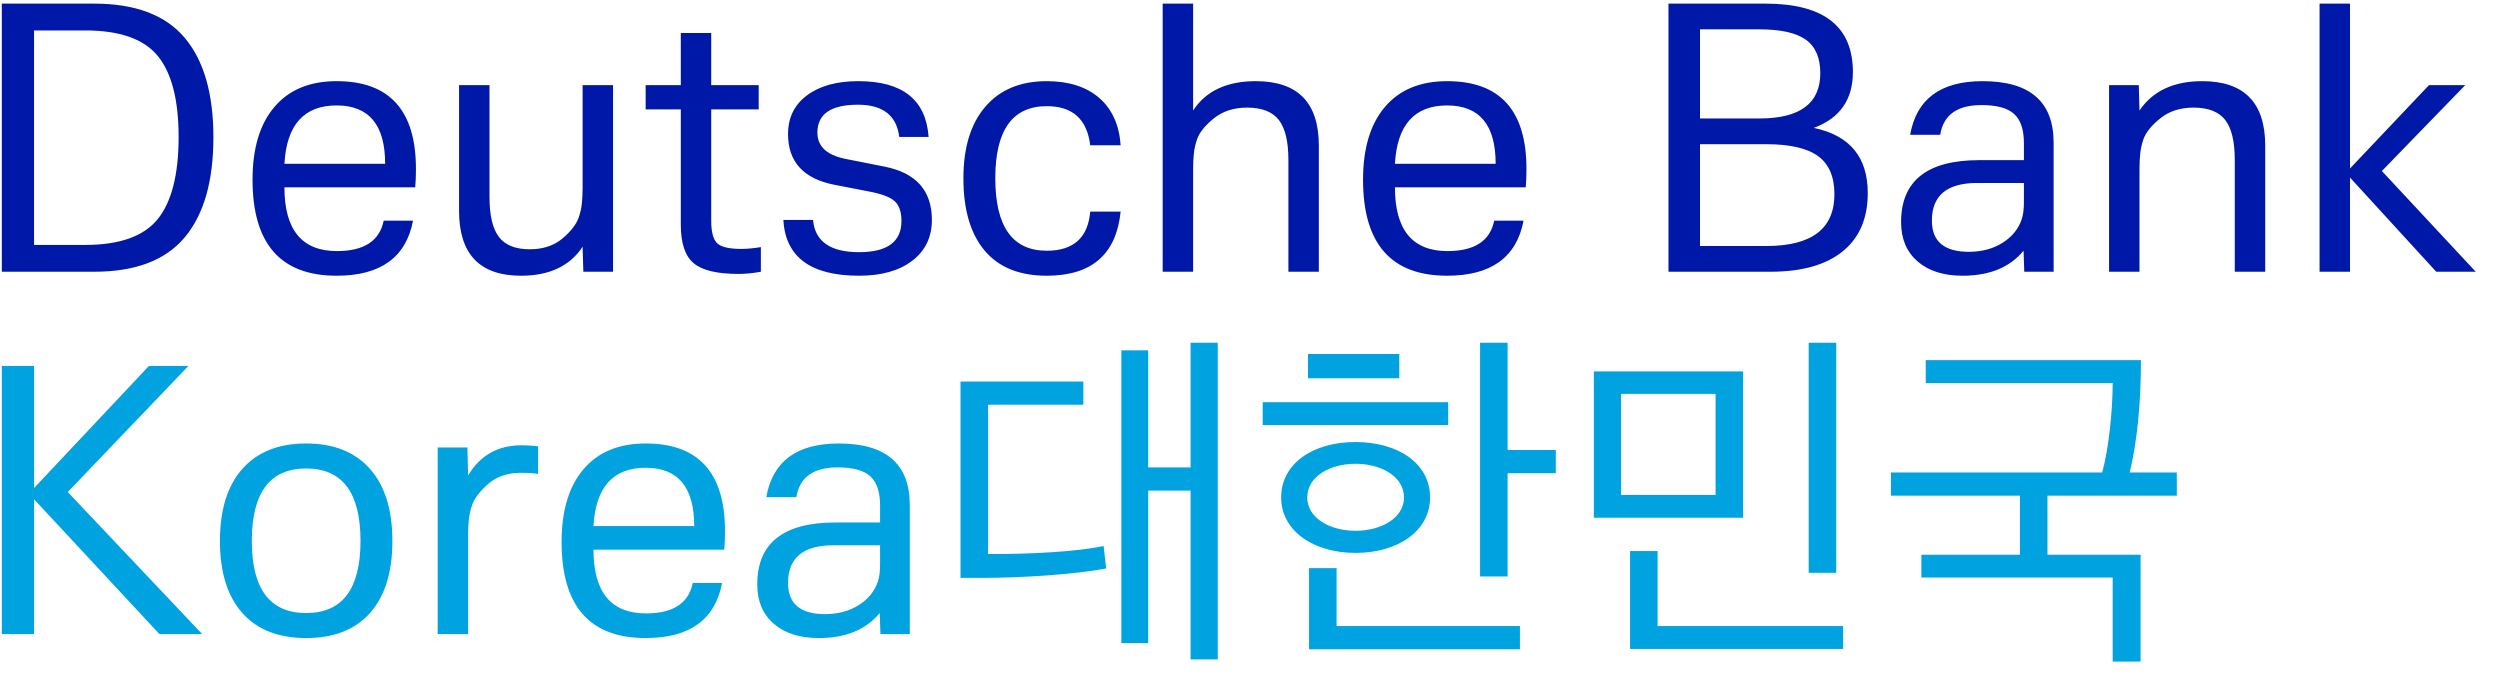 <?xml version="1.0" encoding="UTF-8"?>
<svg width="138px" height="38px" viewBox="0 0 138 38" version="1.1" xmlns="http://www.w3.org/2000/svg" xmlns:xlink="http://www.w3.org/1999/xlink">
    <title>Deutsche Bank Korea대 Copy</title>
    <g id="Page-1" stroke="none" stroke-width="1" fill="none" fill-rule="evenodd">
        <g id="Deutsche-Bank-Korea대-Copy" transform="translate(0.1, 0.2)" fill-rule="nonzero">
            <path d="M5.1,14.8 C7.367,14.8 9.03,14.17 10.09,12.91 C11.15,11.65 11.68,9.807 11.68,7.38 C11.68,4.967 11.15,3.133 10.09,1.88 C9.03,0.627 7.367,0 5.1,0 L5.1,0 L0,0 L0,14.8 L5.1,14.8 Z M4.6,13.32 L1.78,13.32 L1.78,1.48 L4.6,1.48 C6.507,1.48 7.843,1.95 8.61,2.89 C9.377,3.83 9.76,5.32 9.76,7.36 C9.76,9.427 9.377,10.937 8.61,11.89 C7.843,12.843 6.507,13.32 4.6,13.32 L4.6,13.32 Z M18.48,15.02 C20.907,15.02 22.313,14.007 22.7,11.98 L22.7,11.98 L21.08,11.98 C20.853,13.1 19.993,13.66 18.5,13.66 C16.567,13.66 15.6,12.487 15.6,10.14 L15.6,10.14 L22.82,10.14 C22.847,9.847 22.86,9.507 22.86,9.12 C22.86,5.893 21.4,4.28 18.48,4.28 C17,4.28 15.857,4.753 15.05,5.7 C14.243,6.647 13.84,7.987 13.84,9.72 C13.84,13.253 15.387,15.02 18.48,15.02 Z M21.16,8.84 L15.6,8.84 C15.72,6.693 16.68,5.62 18.48,5.62 C20.267,5.62 21.16,6.693 21.16,8.84 L21.16,8.84 Z M28.66,15.02 C30.22,15.02 31.353,14.487 32.06,13.42 L32.06,13.42 L32.1,14.8 L33.74,14.8 L33.74,4.5 L32.06,4.5 L32.06,10.16 C32.06,10.467 32.047,10.753 32.02,11.02 C31.993,11.287 31.933,11.553 31.84,11.82 C31.707,12.193 31.407,12.577 30.94,12.97 C30.473,13.363 29.873,13.56 29.14,13.56 C28.353,13.56 27.787,13.333 27.44,12.88 C27.093,12.427 26.92,11.687 26.92,10.66 L26.92,10.66 L26.92,4.5 L25.24,4.5 L25.24,11.44 C25.24,13.827 26.38,15.02 28.66,15.02 Z M40.66,14.92 C41.06,14.92 41.473,14.88 41.9,14.8 L41.9,14.8 L41.9,13.44 C41.5,13.507 41.14,13.54 40.82,13.54 C40.153,13.54 39.71,13.437 39.49,13.23 C39.27,13.023 39.16,12.607 39.16,11.98 L39.16,11.98 L39.16,5.84 L41.78,5.84 L41.78,4.5 L39.16,4.5 L39.16,1.62 L37.48,1.62 L37.48,4.5 L35.54,4.5 L35.54,5.84 L37.48,5.84 L37.48,12.2 C37.48,13.213 37.713,13.92 38.18,14.32 C38.647,14.72 39.473,14.92 40.66,14.92 Z M47.32,15.02 C48.56,15.02 49.54,14.743 50.26,14.19 C50.98,13.637 51.34,12.887 51.34,11.94 C51.34,10.327 50.473,9.347 48.74,9 L48.74,9 L46.52,8.56 C45.52,8.347 45.02,7.867 45.02,7.12 C45.02,6.093 45.767,5.58 47.26,5.58 C48.633,5.58 49.393,6.173 49.54,7.36 L49.54,7.36 L51.16,7.36 C51.013,5.307 49.72,4.28 47.28,4.28 C46.093,4.28 45.15,4.54 44.45,5.06 C43.75,5.58 43.4,6.293 43.4,7.2 C43.4,8.733 44.253,9.667 45.96,10 L45.96,10 L47.82,10.36 C48.54,10.493 49.027,10.673 49.28,10.9 C49.533,11.127 49.66,11.493 49.66,12 C49.66,13.147 48.88,13.72 47.32,13.72 C45.733,13.72 44.887,13.127 44.78,11.94 L44.78,11.94 L43.14,11.94 C43.26,13.993 44.653,15.02 47.32,15.02 Z M57.68,15.02 C60.16,15.02 61.52,13.84 61.76,11.48 L61.76,11.48 L60.08,11.48 C59.96,12.92 59.16,13.64 57.68,13.64 C55.787,13.64 54.84,12.307 54.84,9.64 C54.84,6.987 55.787,5.66 57.68,5.66 C59.107,5.66 59.907,6.38 60.08,7.82 L60.08,7.82 L61.76,7.82 C61.68,6.687 61.283,5.813 60.57,5.2 C59.857,4.587 58.893,4.28 57.68,4.28 C56.227,4.28 55.097,4.75 54.29,5.69 C53.483,6.63 53.08,7.947 53.08,9.64 C53.08,11.373 53.47,12.703 54.25,13.63 C55.03,14.557 56.173,15.02 57.68,15.02 Z M65.76,14.8 L65.76,9.14 C65.76,8.833 65.773,8.547 65.8,8.28 C65.827,8.013 65.887,7.747 65.98,7.48 C66.113,7.107 66.423,6.723 66.91,6.33 C67.397,5.937 68.007,5.74 68.74,5.74 C69.553,5.74 70.137,5.967 70.49,6.42 C70.843,6.873 71.02,7.613 71.02,8.64 L71.02,8.64 L71.02,14.8 L72.7,14.8 L72.7,7.84 C72.7,5.467 71.54,4.28 69.22,4.28 C67.62,4.28 66.467,4.82 65.76,5.9 L65.76,5.9 L65.76,0 L64.08,0 L64.08,14.8 L65.76,14.8 Z M79.78,15.02 C82.207,15.02 83.613,14.007 84,11.98 L84,11.98 L82.38,11.98 C82.153,13.1 81.293,13.66 79.8,13.66 C77.867,13.66 76.9,12.487 76.9,10.14 L76.9,10.14 L84.12,10.14 C84.147,9.847 84.16,9.507 84.16,9.12 C84.16,5.893 82.7,4.28 79.78,4.28 C78.3,4.28 77.157,4.753 76.35,5.7 C75.543,6.647 75.14,7.987 75.14,9.72 C75.14,13.253 76.687,15.02 79.78,15.02 Z M82.46,8.84 L76.9,8.84 C77.02,6.693 77.98,5.62 79.78,5.62 C81.567,5.62 82.46,6.693 82.46,8.84 L82.46,8.84 Z M97.64,14.8 C99.36,14.8 100.683,14.427 101.61,13.68 C102.537,12.933 103,11.86 103,10.46 C103,8.473 102.007,7.273 100.02,6.86 C101.46,6.327 102.18,5.3 102.18,3.78 C102.18,1.26 100.573,0 97.36,0 L97.36,0 L92,0 L92,14.8 L97.64,14.8 Z M97.02,6.34 L93.74,6.34 L93.74,1.42 L97.02,1.42 C98.193,1.42 99.047,1.61 99.58,1.99 C100.113,2.37 100.38,2.987 100.38,3.84 C100.38,5.507 99.26,6.34 97.02,6.34 L97.02,6.34 Z M97.4,13.38 L93.74,13.38 L93.74,7.76 L97.4,7.76 C98.707,7.76 99.66,7.98 100.26,8.42 C100.86,8.86 101.16,9.56 101.16,10.52 C101.16,12.427 99.907,13.38 97.4,13.38 L97.4,13.38 Z M108.24,15.02 C109.72,15.02 110.84,14.56 111.6,13.64 L111.6,13.64 L111.64,14.8 L113.26,14.8 L113.26,7.68 C113.26,5.413 111.953,4.28 109.34,4.28 C107.02,4.28 105.687,5.267 105.34,7.24 L105.34,7.24 L107,7.24 C107.173,6.147 107.933,5.6 109.28,5.6 C110.12,5.6 110.72,5.763 111.08,6.09 C111.44,6.417 111.62,6.953 111.62,7.7 L111.62,7.7 L111.62,8.64 L109.16,8.64 C106.28,8.64 104.84,9.78 104.84,12.06 C104.84,12.98 105.143,13.703 105.75,14.23 C106.357,14.757 107.187,15.02 108.24,15.02 Z M108.58,13.7 C107.22,13.7 106.54,13.127 106.54,11.98 C106.54,10.593 107.373,9.9 109.04,9.9 L109.04,9.9 L111.62,9.9 L111.62,10.96 C111.62,11.347 111.58,11.66 111.5,11.9 C111.313,12.447 110.957,12.883 110.43,13.21 C109.903,13.537 109.287,13.7 108.58,13.7 Z M118,14.8 L118,9.14 C118,8.833 118.013,8.547 118.04,8.28 C118.067,8.013 118.127,7.747 118.22,7.48 C118.353,7.107 118.663,6.723 119.15,6.33 C119.637,5.937 120.247,5.74 120.98,5.74 C121.793,5.74 122.377,5.967 122.73,6.42 C123.083,6.873 123.26,7.613 123.26,8.64 L123.26,8.64 L123.26,14.8 L124.94,14.8 L124.94,7.84 C124.94,5.467 123.78,4.28 121.46,4.28 C119.887,4.28 118.733,4.82 118,5.9 L118,5.9 L117.96,4.5 L116.32,4.5 L116.32,14.8 L118,14.8 Z M129.62,14.8 L129.62,9.6 L134.38,14.8 L136.56,14.8 L131.38,9.24 L135.98,4.5 L133.98,4.5 L129.62,9.1 L129.62,0 L127.94,0 L127.94,14.8 L129.62,14.8 Z" id="DeutscheBank" fill="#0018A8"></path>
            <path d="M1.78,34.8 L1.78,27.36 L8.7,34.8 L11.06,34.8 L3.64,26.96 L10.3,20 L8.12,20 L1.78,26.74 L1.78,20 L0,20 L0,34.8 L1.78,34.8 Z M16.8,35.02 C18.333,35.02 19.51,34.557 20.33,33.63 C21.15,32.703 21.56,31.38 21.56,29.66 C21.56,27.94 21.147,26.613 20.32,25.68 C19.493,24.747 18.32,24.28 16.8,24.28 C15.28,24.28 14.107,24.747 13.28,25.68 C12.453,26.613 12.04,27.94 12.04,29.66 C12.04,31.38 12.45,32.703 13.27,33.63 C14.09,34.557 15.267,35.02 16.8,35.02 Z M16.8,33.64 C14.8,33.64 13.8,32.313 13.8,29.66 C13.8,26.993 14.8,25.66 16.8,25.66 C18.8,25.66 19.8,26.993 19.8,29.66 C19.8,32.313 18.8,33.64 16.8,33.64 Z M25.74,34.8 L25.74,29.34 C25.74,29.033 25.753,28.747 25.78,28.48 C25.807,28.213 25.867,27.947 25.96,27.68 C26.08,27.32 26.373,26.933 26.84,26.52 C27.307,26.107 27.907,25.9 28.64,25.9 C29.053,25.9 29.373,25.92 29.6,25.96 L29.6,25.96 L29.6,24.44 C29.533,24.427 29.41,24.413 29.23,24.4 C29.05,24.387 28.867,24.38 28.68,24.38 C27.387,24.38 26.407,24.933 25.74,26.04 L25.74,26.04 L25.7,24.5 L24.06,24.5 L24.06,34.8 L25.74,34.8 Z M35.54,35.02 C37.967,35.02 39.373,34.007 39.76,31.98 L39.76,31.98 L38.14,31.98 C37.913,33.1 37.053,33.66 35.56,33.66 C33.627,33.66 32.66,32.487 32.66,30.14 L32.66,30.14 L39.88,30.14 C39.907,29.847 39.92,29.507 39.92,29.12 C39.92,25.893 38.46,24.28 35.54,24.28 C34.06,24.28 32.917,24.753 32.11,25.7 C31.303,26.647 30.9,27.987 30.9,29.72 C30.9,33.253 32.447,35.02 35.54,35.02 Z M38.22,28.84 L32.66,28.84 C32.78,26.693 33.74,25.62 35.54,25.62 C37.327,25.62 38.22,26.693 38.22,28.84 L38.22,28.84 Z M45.1,35.02 C46.58,35.02 47.7,34.56 48.46,33.64 L48.46,33.64 L48.5,34.8 L50.12,34.8 L50.12,27.68 C50.12,25.413 48.813,24.28 46.2,24.28 C43.88,24.28 42.547,25.267 42.2,27.24 L42.2,27.24 L43.86,27.24 C44.033,26.147 44.793,25.6 46.14,25.6 C46.98,25.6 47.58,25.763 47.94,26.09 C48.3,26.417 48.48,26.953 48.48,27.7 L48.48,27.7 L48.48,28.64 L46.02,28.64 C43.14,28.64 41.7,29.78 41.7,32.06 C41.7,32.98 42.003,33.703 42.61,34.23 C43.217,34.757 44.047,35.02 45.1,35.02 Z M45.44,33.7 C44.08,33.7 43.4,33.127 43.4,31.98 C43.4,30.593 44.233,29.9 45.9,29.9 L45.9,29.9 L48.48,29.9 L48.48,30.96 C48.48,31.347 48.44,31.66 48.36,31.9 C48.173,32.447 47.817,32.883 47.29,33.21 C46.763,33.537 46.147,33.7 45.44,33.7 Z M67.12,36.2 L67.12,18.72 L65.62,18.72 L65.62,25.6 L63.28,25.6 L63.28,19.14 L61.8,19.14 L61.8,35.3 L63.28,35.3 L63.28,26.88 L65.62,26.88 L65.62,36.2 L67.12,36.2 Z M54.08,31.7 C56.36,31.7 59.3,31.5 60.96,31.18 L60.82,29.94 C59.34,30.26 56.72,30.38 54.96,30.38 L54.44,30.38 L54.44,22.14 L59.7,22.14 L59.7,20.86 L52.92,20.86 L52.92,31.7 L54.08,31.7 Z M83.12,31.62 L83.12,25.92 L85.78,25.92 L85.78,24.64 L83.12,24.64 L83.12,18.72 L81.6,18.72 L81.6,31.62 L83.12,31.62 Z M77.14,20.68 L77.14,19.34 L72.1,19.34 L72.1,20.68 L77.14,20.68 Z M79.84,23.26 L79.84,22 L69.6,22 L69.6,23.26 L79.84,23.26 Z M74.72,30.32 C77.08,30.32 78.84,29.1 78.84,27.26 C78.84,25.38 77.08,24.2 74.72,24.2 C72.38,24.2 70.62,25.38 70.62,27.26 C70.62,29.1 72.4,30.32 74.72,30.32 Z M74.72,29.1 C73.32,29.1 72.06,28.4 72.06,27.26 C72.06,26.1 73.32,25.4 74.72,25.4 C76.14,25.4 77.4,26.1 77.4,27.26 C77.4,28.4 76.14,29.1 74.72,29.1 Z M83.8,35.64 L83.8,34.36 L73.68,34.36 L73.68,31.16 L72.16,31.16 L72.16,35.64 L83.8,35.64 Z M101.26,31.42 L101.26,18.72 L99.74,18.72 L99.74,31.42 L101.26,31.42 Z M96.12,28.38 L96.12,20.3 L87.88,20.3 L87.88,28.38 L96.12,28.38 Z M94.6,27.12 L89.38,27.12 L89.38,21.54 L94.6,21.54 L94.6,27.12 Z M101.64,35.62 L101.64,34.36 L91.4,34.36 L91.4,30.22 L89.88,30.22 L89.88,35.62 L101.64,35.62 Z M118.06,36.32 L118.06,30.42 L112.92,30.42 L112.92,27.16 L120.06,27.16 L120.06,25.88 L117.46,25.88 C117.88,24.14 118.08,22.02 118.08,19.68 L106.2,19.68 L106.2,20.94 L116.52,20.94 C116.52,22.44 116.3,24.6 115.94,25.88 L104.28,25.88 L104.28,27.16 L111.4,27.16 L111.4,30.42 L105.96,30.42 L105.96,31.68 L116.52,31.68 L116.52,36.32 L118.06,36.32 Z" id="Korea대한민국" fill="#00A3E0"></path>
        </g>
    </g>
</svg>